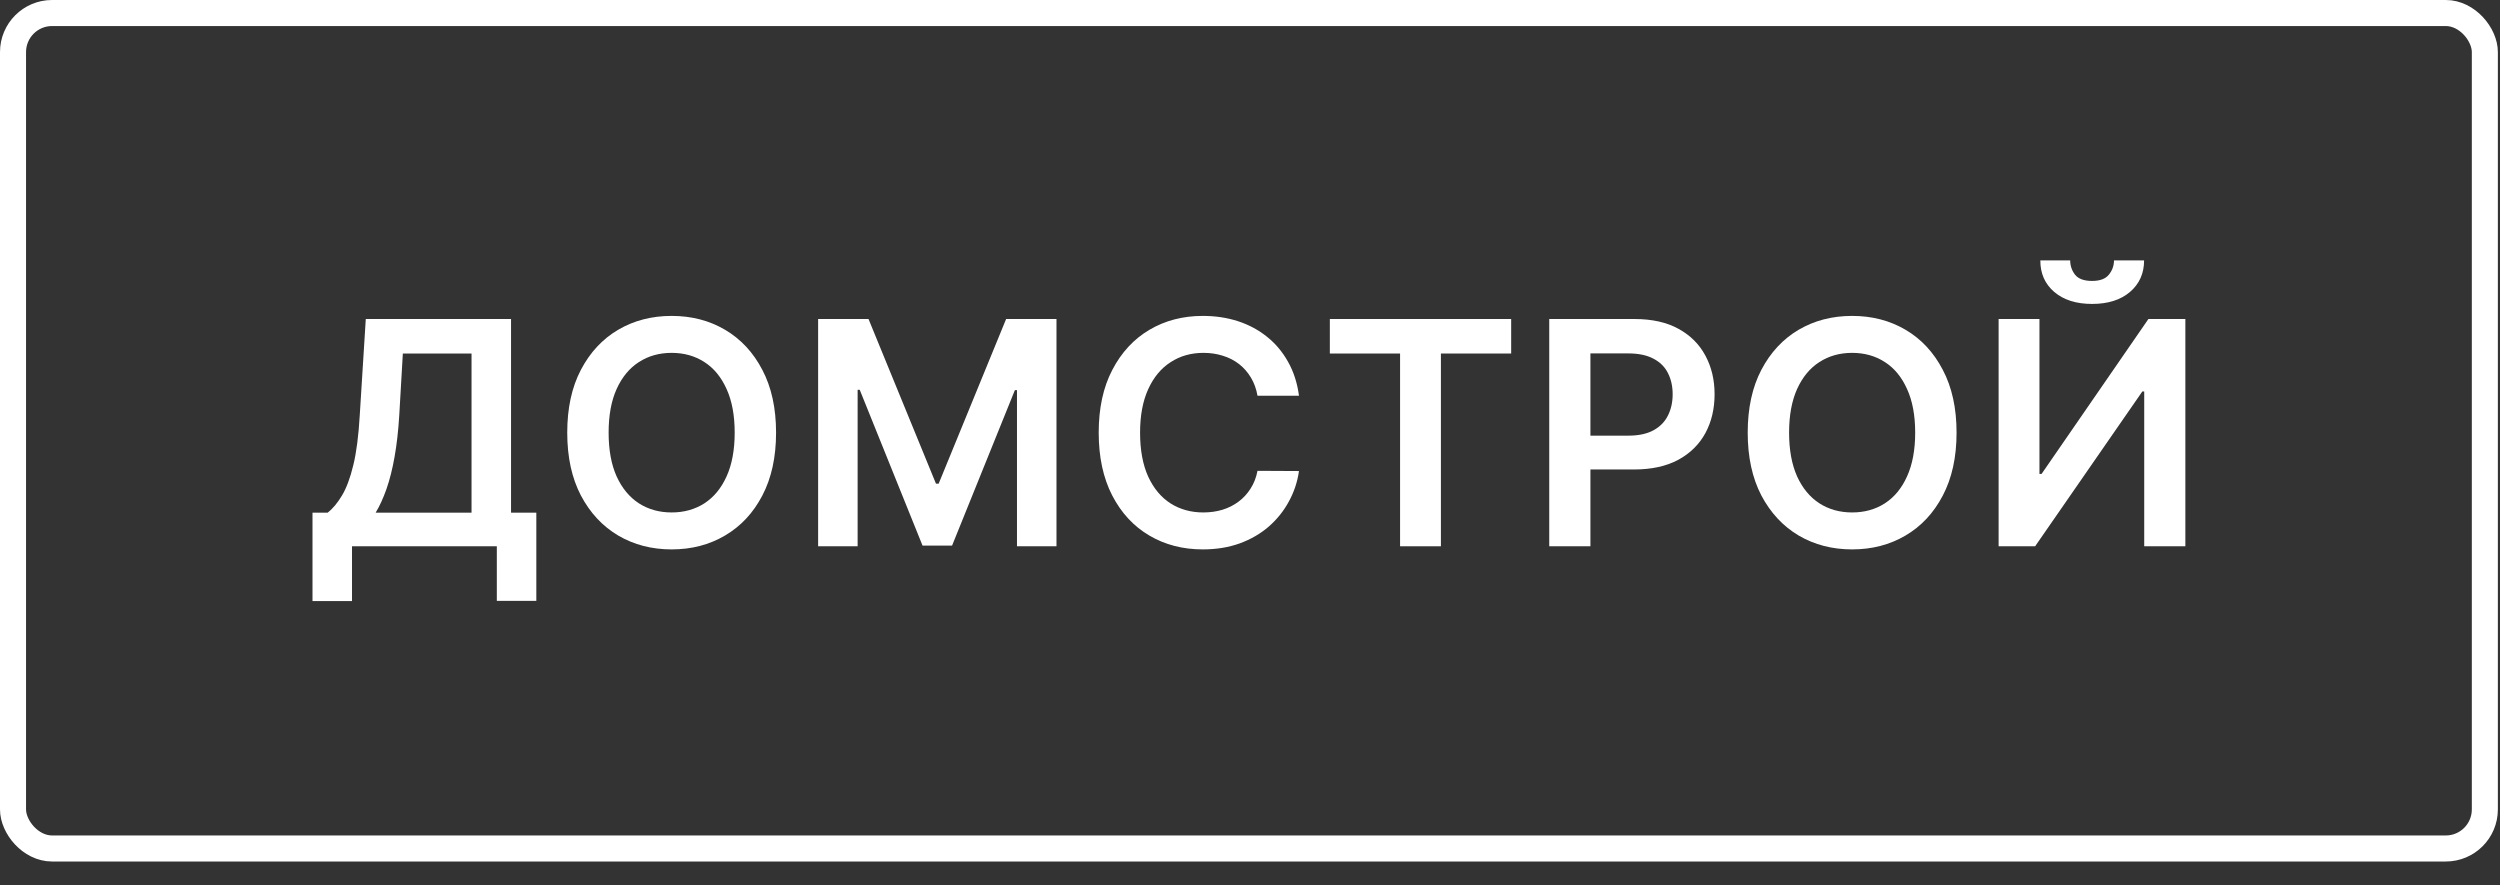 <svg width="96" height="34" viewBox="0 0 96 34" fill="none" xmlns="http://www.w3.org/2000/svg">
<rect x="0" y="0" width="96" height="34" fill="#333333" stroke="none"/>
<rect x="0.5" y="0.5" width="94.918" height="32.082" rx="1.5" stroke="white"/>
<path d="M76.747 12.25H78.315V18.199H78.396L82.499 12.25H83.918V20.977H82.338V15.033H82.265L78.149 20.977H76.747V12.25ZM81.178 10H82.333C82.333 10.497 82.153 10.901 81.792 11.21C81.434 11.517 80.948 11.671 80.335 11.671C79.727 11.671 79.242 11.517 78.882 11.21C78.524 10.901 78.346 10.497 78.349 10H79.495C79.495 10.204 79.558 10.388 79.683 10.55C79.811 10.709 80.028 10.788 80.335 10.788C80.636 10.788 80.85 10.709 80.978 10.55C81.109 10.391 81.176 10.207 81.178 10Z" fill="white"/>
<path d="M75.132 16.614C75.132 17.554 74.956 18.359 74.603 19.03C74.254 19.698 73.777 20.209 73.172 20.564C72.569 20.919 71.886 21.097 71.122 21.097C70.358 21.097 69.673 20.919 69.068 20.564C68.466 20.206 67.989 19.693 67.636 19.026C67.287 18.355 67.112 17.551 67.112 16.614C67.112 15.673 67.287 14.869 67.636 14.202C67.989 13.531 68.466 13.018 69.068 12.663C69.673 12.308 70.358 12.131 71.122 12.131C71.886 12.131 72.569 12.308 73.172 12.663C73.777 13.018 74.254 13.531 74.603 14.202C74.956 14.869 75.132 15.673 75.132 16.614ZM73.543 16.614C73.543 15.952 73.439 15.393 73.231 14.939C73.027 14.482 72.743 14.136 72.379 13.903C72.016 13.668 71.596 13.55 71.122 13.55C70.648 13.55 70.228 13.668 69.865 13.903C69.501 14.136 69.216 14.482 69.008 14.939C68.804 15.393 68.701 15.952 68.701 16.614C68.701 17.276 68.804 17.835 69.008 18.293C69.216 18.747 69.501 19.092 69.865 19.328C70.228 19.561 70.648 19.678 71.122 19.678C71.596 19.678 72.016 19.561 72.379 19.328C72.743 19.092 73.027 18.747 73.231 18.293C73.439 17.835 73.543 17.276 73.543 16.614Z" fill="white"/>
<path d="M59.491 20.977V12.25H62.764C63.434 12.25 63.997 12.375 64.451 12.625C64.909 12.875 65.254 13.219 65.487 13.656C65.722 14.091 65.84 14.585 65.84 15.139C65.84 15.699 65.722 16.196 65.487 16.631C65.251 17.065 64.903 17.408 64.443 17.658C63.982 17.905 63.416 18.028 62.742 18.028H60.573V16.729H62.529C62.921 16.729 63.242 16.66 63.492 16.524C63.742 16.388 63.927 16.2 64.046 15.962C64.168 15.723 64.23 15.449 64.23 15.139C64.23 14.829 64.168 14.557 64.046 14.321C63.927 14.085 63.741 13.902 63.488 13.771C63.238 13.638 62.916 13.571 62.521 13.571H61.072V20.977H59.491Z" fill="white"/>
<path d="M51.066 13.575V12.25H58.029V13.575H55.331V20.977H53.763V13.575H51.066Z" fill="white"/>
<path d="M49.881 15.195H48.288C48.242 14.933 48.158 14.702 48.036 14.5C47.914 14.296 47.762 14.122 47.58 13.98C47.398 13.838 47.191 13.732 46.958 13.661C46.728 13.587 46.479 13.55 46.212 13.55C45.738 13.55 45.317 13.669 44.951 13.908C44.584 14.143 44.297 14.49 44.09 14.947C43.883 15.402 43.779 15.957 43.779 16.614C43.779 17.281 43.883 17.844 44.09 18.301C44.3 18.756 44.587 19.099 44.951 19.332C45.317 19.563 45.736 19.678 46.208 19.678C46.469 19.678 46.714 19.643 46.941 19.575C47.171 19.504 47.377 19.401 47.559 19.264C47.743 19.128 47.898 18.96 48.023 18.761C48.151 18.563 48.239 18.335 48.288 18.08L49.881 18.088C49.822 18.503 49.692 18.892 49.493 19.256C49.297 19.619 49.04 19.94 48.722 20.219C48.404 20.494 48.032 20.71 47.606 20.866C47.179 21.02 46.706 21.097 46.187 21.097C45.42 21.097 44.735 20.919 44.133 20.564C43.53 20.209 43.056 19.696 42.709 19.026C42.363 18.355 42.19 17.551 42.19 16.614C42.19 15.673 42.364 14.869 42.714 14.202C43.063 13.531 43.539 13.018 44.141 12.663C44.743 12.308 45.425 12.131 46.187 12.131C46.672 12.131 47.124 12.199 47.542 12.335C47.959 12.472 48.331 12.672 48.658 12.936C48.985 13.197 49.253 13.518 49.464 13.899C49.677 14.277 49.816 14.709 49.881 15.195Z" fill="white"/>
<path d="M31.416 12.25H33.351L35.942 18.574H36.044L38.635 12.25H40.569V20.977H39.052V14.982H38.971L36.559 20.952H35.426L33.014 14.969H32.933V20.977H31.416V12.25Z" fill="white"/>
<path d="M29.801 16.614C29.801 17.554 29.625 18.359 29.273 19.03C28.924 19.698 28.446 20.209 27.841 20.564C27.239 20.919 26.556 21.097 25.791 21.097C25.027 21.097 24.343 20.919 23.738 20.564C23.135 20.206 22.658 19.693 22.306 19.026C21.956 18.355 21.782 17.551 21.782 16.614C21.782 15.673 21.956 14.869 22.306 14.202C22.658 13.531 23.135 13.018 23.738 12.663C24.343 12.308 25.027 12.131 25.791 12.131C26.556 12.131 27.239 12.308 27.841 12.663C28.446 13.018 28.924 13.531 29.273 14.202C29.625 14.869 29.801 15.673 29.801 16.614ZM28.212 16.614C28.212 15.952 28.108 15.393 27.901 14.939C27.696 14.482 27.412 14.136 27.049 13.903C26.685 13.668 26.266 13.55 25.791 13.55C25.317 13.55 24.898 13.668 24.534 13.903C24.171 14.136 23.885 14.482 23.678 14.939C23.473 15.393 23.371 15.952 23.371 16.614C23.371 17.276 23.473 17.835 23.678 18.293C23.885 18.747 24.171 19.092 24.534 19.328C24.898 19.561 25.317 19.678 25.791 19.678C26.266 19.678 26.685 19.561 27.049 19.328C27.412 19.092 27.696 18.747 27.901 18.293C28.108 17.835 28.212 17.276 28.212 16.614Z" fill="white"/>
<path d="M12 23.082V19.686H12.584C12.78 19.53 12.963 19.31 13.133 19.026C13.304 18.741 13.449 18.352 13.568 17.858C13.688 17.364 13.77 16.724 13.815 15.94L14.046 12.25H19.624V19.686H20.595V23.074H19.078V20.977H13.517V23.082H12ZM14.425 19.686H18.107V13.575H15.469L15.332 15.94C15.296 16.534 15.236 17.065 15.153 17.534C15.071 18.003 14.967 18.416 14.842 18.774C14.717 19.129 14.578 19.433 14.425 19.686Z" fill="white"/>
</svg>
